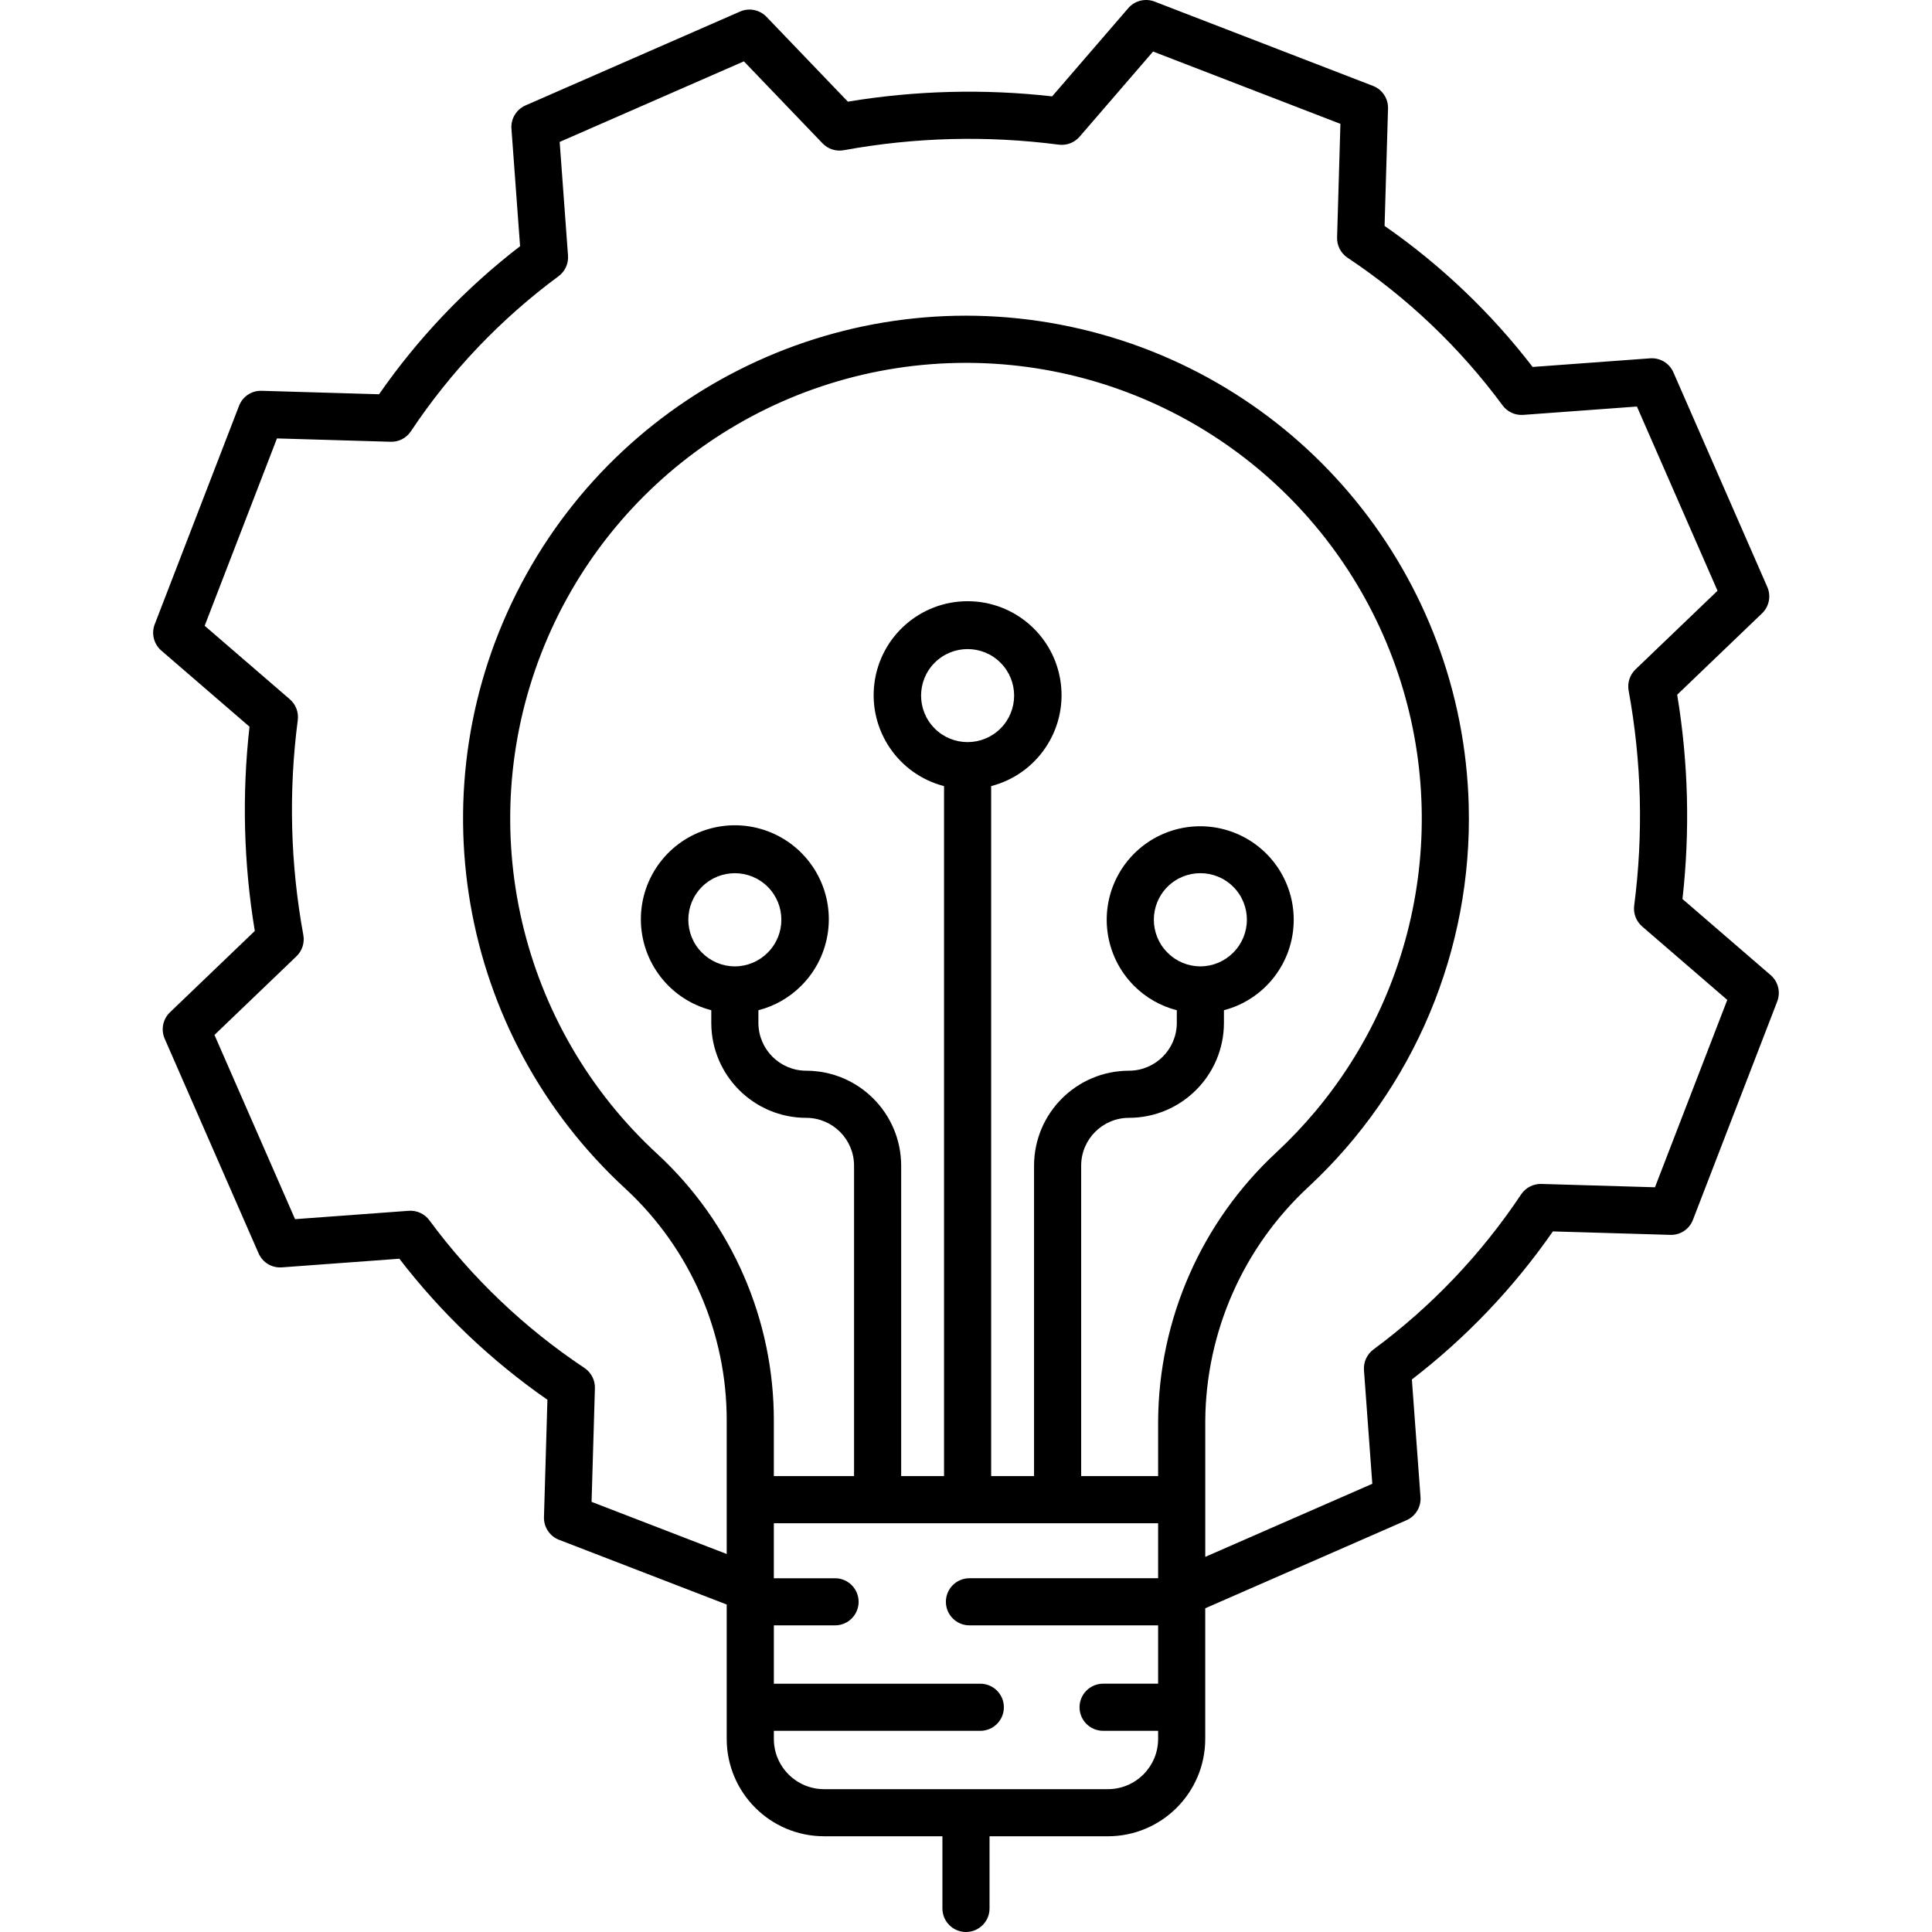<svg height="492pt" viewBox="-39 0 492 492.001" width="492pt" xmlns="http://www.w3.org/2000/svg"><path d="m392.125 310.633 21.465-55.617c.91-2.363.238-5.043-1.68-6.699l-22.453-19.379c1.953-17.32 1.5-34.824-1.348-52.02l21.602-20.715c1.816-1.742 2.352-4.43 1.344-6.734l-23.906-54.641c-1.016-2.332-3.395-3.77-5.934-3.578l-29.914 2.199c-10.648-13.84-23.367-25.953-37.707-35.918l.879-29.887c.078-2.543-1.461-4.859-3.836-5.773l-55.617-21.469c-2.363-.91-5.047-.238-6.703 1.68l-19.379 22.461c-17.32-1.957-34.828-1.504-52.023 1.344l-20.719-21.598c-1.742-1.816-4.43-2.355-6.734-1.348l-54.641 23.906c-2.332 1.023-3.766 3.402-3.578 5.938l2.199 29.914c-13.836 10.645-25.949 23.363-35.91 37.703l-29.891-.879c-2.547-.09-4.867 1.453-5.773 3.836l-21.465 55.621c-.91 2.363-.238 5.043 1.68 6.699l22.457 19.383c-1.953 17.316-1.5 34.824 1.348 52.016l-21.602 20.715c-1.816 1.742-2.352 4.43-1.344 6.734l23.906 54.641c1.016 2.34 3.398 3.777 5.938 3.578l29.914-2.199c10.648 13.84 23.367 25.953 37.707 35.914l-.879 29.891c-.074 2.543 1.461 4.855 3.836 5.773l42.699 16.48v34.238c.02 13.68 11.102 24.762 24.781 24.777h30.152v18.379c0 3.316 2.684 6 6 6 3.312 0 6-2.684 6-6v-18.375h30.148c13.68-.016 24.766-11.102 24.781-24.781v-33.281l51.242-22.418c2.328-1.02 3.766-3.398 3.578-5.934l-2.199-29.918c13.836-10.645 25.949-23.363 35.91-37.703l29.891.879c2.551.094 4.875-1.449 5.777-3.836zm-136.199 51.27v14h-19.598v-79.062c.008-6.723 5.453-12.168 12.176-12.176 13.348-.012 24.168-10.832 24.18-24.18v-3.223c10.438-2.734 17.73-12.148 17.773-22.941.043-10.789-7.176-20.262-17.59-23.078-10.418-2.82-21.426 1.719-26.832 11.059-5.402 9.344-3.852 21.148 3.785 28.773 3 3 6.754 5.137 10.863 6.188v3.227c-.008 6.723-5.457 12.168-12.18 12.176-13.348.016-24.16 10.832-24.176 24.18v79.059h-10.922v-175.715c11.66-3.02 19.258-14.234 17.734-26.184-1.523-11.949-11.688-20.902-23.734-20.902-12.043 0-22.211 8.953-23.734 20.902-1.52 11.949 6.074 23.164 17.734 26.184v175.715h-10.918v-79.062c-.016-13.344-10.832-24.16-24.18-24.176-6.723-.008-12.168-5.457-12.176-12.18v-3.223c4.109-1.051 7.859-3.188 10.863-6.184 7.703-7.652 9.293-19.531 3.867-28.938-5.422-9.406-16.5-13.98-26.98-11.145-10.48 2.836-17.738 12.371-17.68 23.23.059 10.855 7.418 20.312 17.93 23.035v3.227c.012 13.348 10.832 24.168 24.18 24.18 6.723.008 12.168 5.453 12.176 12.176v79.059h-20.426v-14c.062-25.777-10.656-50.41-29.562-67.934-35.242-32.359-47.02-83.027-29.66-127.613 17.363-44.586 60.301-73.949 108.148-73.953.363 0 .73 0 1.09.004 44.867.422 85.473 26.66 104.289 67.395 18.816 40.734 12.469 88.664-16.301 123.094-3.102 3.707-6.43 7.219-9.965 10.512-19.098 17.676-30.023 42.473-30.176 68.496zm2.379-119.316c-4.625-4.625-4.625-12.129 0-16.754 4.629-4.629 12.129-4.629 16.758 0 4.625 4.625 4.625 12.129-.004 16.754-2.211 2.242-5.227 3.504-8.375 3.504-3.148.004-6.164-1.258-8.379-3.5zm-59.273-57.07c-4.629-4.625-4.629-12.129 0-16.754 4.625-4.629 12.129-4.629 16.754 0 4.629 4.625 4.629 12.129 0 16.754-4.629 4.621-12.125 4.621-16.754.004zm-59.277 57.074c-4.625-4.625-4.625-12.125 0-16.754 4.629-4.625 12.129-4.625 16.754 0 4.629 4.629 4.629 12.129 0 16.754-2.211 2.242-5.227 3.504-8.375 3.504-3.148 0-6.168-1.262-8.379-3.504zm103.391 213.035h-72.297c-7.055-.012-12.773-5.727-12.781-12.781v-2.074h52.578c3.312 0 6-2.688 6-6 0-3.316-2.688-6-6-6h-52.578v-14.855h15.586c3.312 0 6-2.688 6-6 0-3.316-2.688-6-6-6h-15.59v-14.012h97.863v14.008h-48.047c-3.312 0-6 2.684-6 6 0 3.312 2.688 6 6 6h48.047v14.855h-14.012c-3.312 0-6 2.688-6 6s2.688 6 6 6h14.012v2.074c-.008 7.055-5.723 12.773-12.781 12.785zm110.383-154.125c-2.066-.059-4.02.949-5.168 2.672-10.152 15.238-22.875 28.602-37.602 39.48-1.656 1.227-2.566 3.211-2.414 5.266l2.125 28.941-42.539 18.609v-34.656c.164-22.664 9.703-44.25 26.355-59.629 26.875-25.023 41.711-60.379 40.738-97.09-1.535-58.203-42.137-108.047-98.828-121.32-56.691-13.273-115.203 13.363-142.418 64.836s-16.281 114.828 26.609 154.203c16.434 15.246 25.742 36.672 25.676 59.09v33.836l-34.414-13.281.852-28.93c.059-2.07-.949-4.023-2.672-5.172-15.242-10.148-28.602-22.871-39.48-37.598-1.223-1.66-3.211-2.574-5.266-2.418l-28.941 2.129-20.527-46.914 20.883-20.027c1.453-1.395 2.109-3.426 1.75-5.41-3.312-18.062-3.789-36.527-1.418-54.734.262-2.004-.5-4-2.027-5.32l-21.68-18.707 18.41-47.711 28.934.852c2.07.074 4.027-.938 5.168-2.668 10.148-15.242 22.871-28.602 37.598-39.484 1.656-1.223 2.57-3.211 2.418-5.262l-2.125-28.941 46.914-20.523 20.027 20.883c1.395 1.457 3.426 2.113 5.41 1.75 18.062-3.309 36.531-3.785 54.746-1.414 2 .254 3.996-.508 5.312-2.035l18.707-21.68 47.711 18.414-.852 28.93c-.059 2.066.949 4.02 2.672 5.168 15.238 10.148 28.598 22.875 39.48 37.602 1.223 1.66 3.211 2.57 5.266 2.414l28.938-2.125 20.527 46.914-20.887 20.027c-1.457 1.395-2.113 3.43-1.75 5.41 3.309 18.062 3.785 36.527 1.414 54.738-.258 2 .504 3.996 2.031 5.316l21.676 18.707-18.414 47.711zm0 0"/></svg>